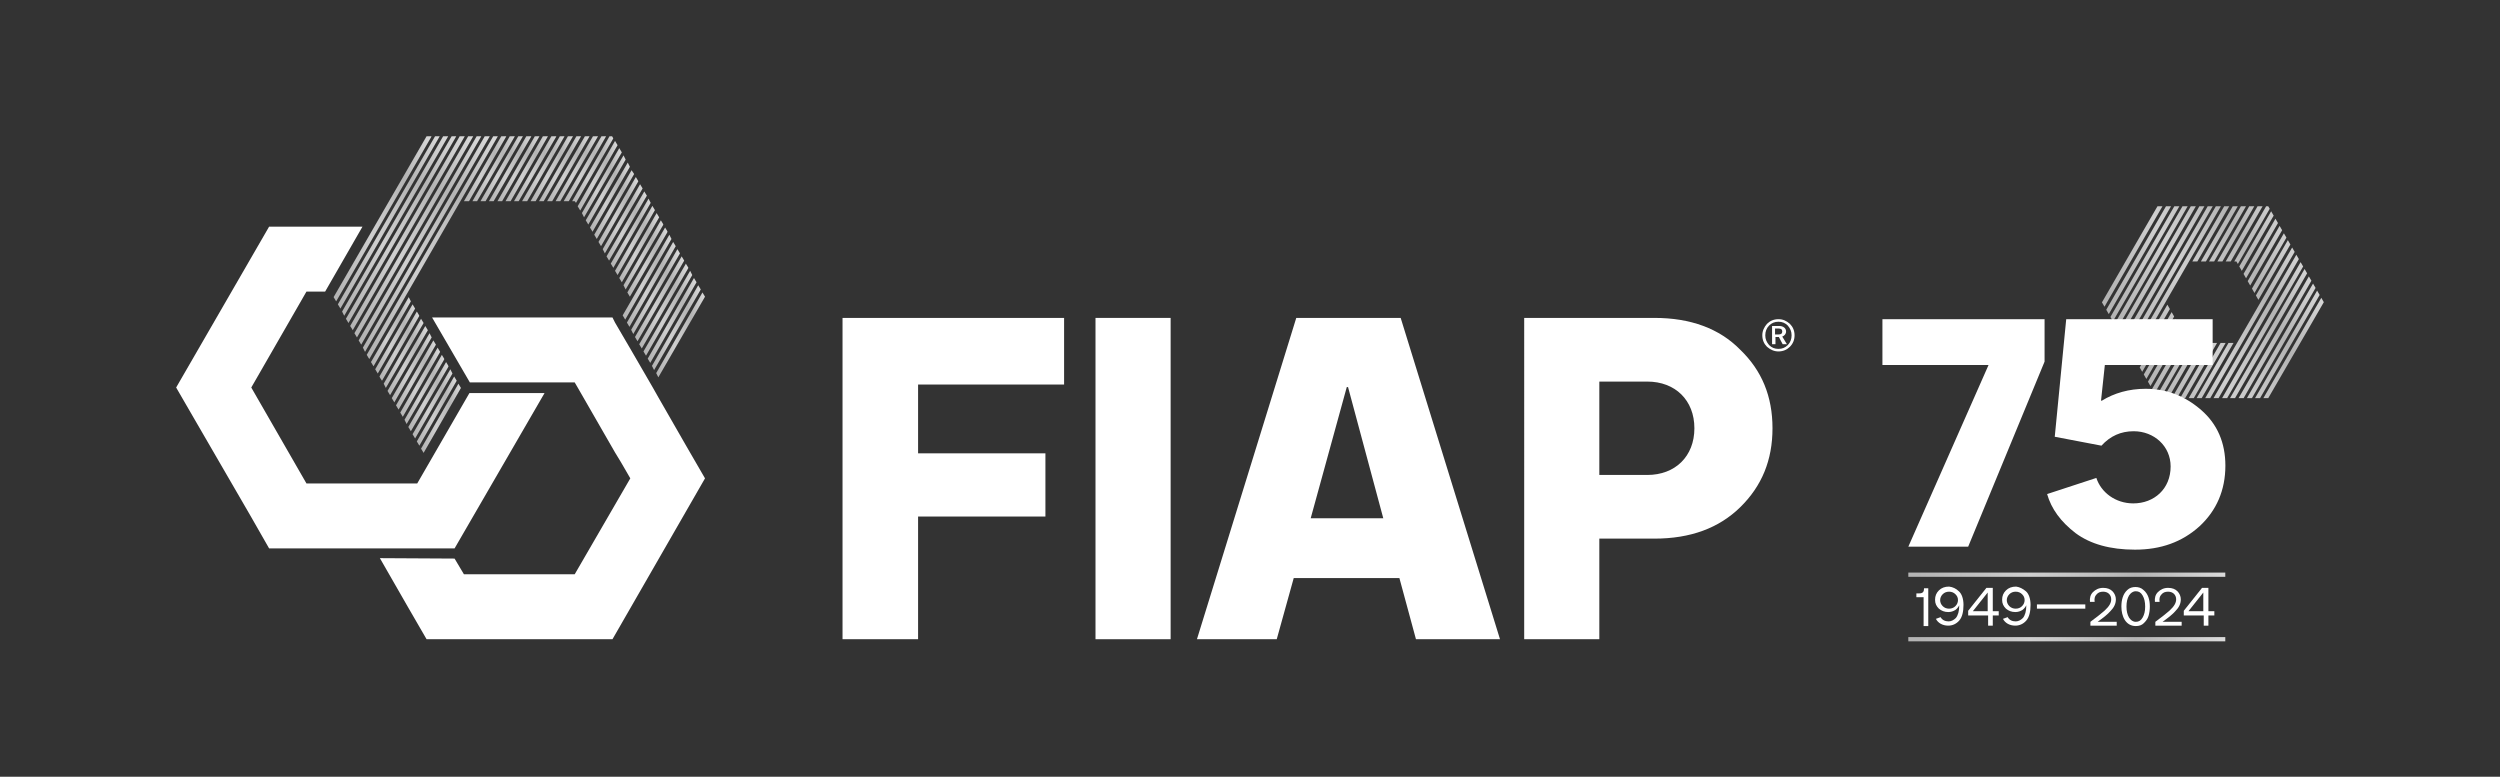 <svg xmlns="http://www.w3.org/2000/svg" xmlns:xlink="http://www.w3.org/1999/xlink" id="Livello_1" x="0px" y="0px" viewBox="0 0 589 183" style="enable-background:new 0 0 589 183;" xml:space="preserve"><rect x="0" y="0" width="589" height="183" fill="#333333" stroke="none"/><style type="text/css">	.st0{fill:#FFFFFF;}	.st1{fill:url(#SVGID_1_);}	.st2{fill:url(#SVGID_00000017494292705376110870000003422228039219199165_);}	.st3{fill:url(#SVGID_00000017479086236585265140000007572198061714558874_);}	.st4{fill:url(#SVGID_00000128472928502658726650000010214271696598166666_);}	.st5{fill:url(#SVGID_00000021836991023494145400000010957512678156204473_);}	.st6{fill:url(#SVGID_00000048481248272462341470000008490824305687038611_);}	.st7{fill:url(#SVGID_00000018935527935546865290000017067531119685099958_);}	.st8{fill:url(#SVGID_00000099655555130627987980000015238201763465774015_);}	.st9{fill:url(#SVGID_00000065070207710639055040000009621105108896919215_);}	.st10{fill:url(#SVGID_00000076573433444766010950000007227035034690157998_);}	.st11{fill:url(#SVGID_00000084496749640338298080000010553220871896593855_);}	.st12{fill:url(#SVGID_00000042722285455192654750000010096613163640959885_);}	.st13{fill:url(#SVGID_00000114772863710638510000000002660060335774539925_);}	.st14{fill:url(#SVGID_00000070824417859471777460000009226850234163066529_);}	.st15{fill:url(#SVGID_00000026864925317987531580000014630883254259617671_);}	.st16{fill:url(#SVGID_00000088097493468476912070000016435683846135045038_);}	.st17{fill:url(#SVGID_00000055695773204017033870000001940872486868632762_);}	.st18{fill:url(#SVGID_00000083048270055265097410000007280564944302134181_);}	.st19{fill:url(#SVGID_00000150066285804330754720000008425175160308789149_);}	.st20{fill:url(#SVGID_00000114034459911684401720000002166366688645586860_);}	.st21{fill:url(#SVGID_00000149341779932740688590000004031067992710339240_);}	.st22{fill:url(#SVGID_00000057843227235055612720000001081346847340235950_);}	.st23{fill:url(#SVGID_00000034070397391868591590000010311664386632661927_);}	.st24{fill:url(#SVGID_00000183935297444931668680000009114334282029014696_);}	.st25{fill:url(#SVGID_00000097499021763817688020000002591343861937707704_);}	.st26{fill:url(#SVGID_00000142164902398924703910000000798272066654175360_);}	.st27{fill:url(#SVGID_00000132800586062959549640000002150764148406958468_);}	.st28{fill:url(#SVGID_00000142149844933282706030000016250428054496363392_);}	.st29{fill:url(#SVGID_00000099628020106327507990000012387452707269573036_);}	.st30{fill:url(#SVGID_00000096021866551089103070000002473375315282515850_);}	.st31{fill:url(#SVGID_00000127006046056616479690000004020023874384850107_);}	.st32{fill:url(#SVGID_00000147915036474329287490000008904667279524550057_);}	.st33{fill:url(#SVGID_00000017480062735130475870000006068394472357837705_);}	.st34{fill:url(#SVGID_00000075879106136823858960000010626163719687188381_);}	.st35{fill:url(#SVGID_00000180355427435100354830000000801683520220801693_);}	.st36{fill:url(#SVGID_00000067203369142029564920000002747693085320645557_);}	.st37{fill:url(#SVGID_00000036932365938799246650000005954156863972472976_);}	.st38{fill:url(#SVGID_00000018209233688113064690000001513442073248452749_);}	.st39{fill:url(#SVGID_00000108990995131633177390000017086878950343675043_);}	.st40{fill:url(#SVGID_00000178179919016127129100000015815089147029849475_);}	.st41{fill:url(#SVGID_00000014635676876670999920000014933833580350578316_);}	.st42{fill:url(#SVGID_00000008145270245040511590000017462025442398644106_);}	.st43{fill:url(#SVGID_00000083061270130032356360000010808545721649715635_);}	.st44{fill:url(#SVGID_00000102528138242516401790000001480508823504848541_);}	.st45{fill:url(#SVGID_00000098198632482022560150000017824692148270838443_);}	.st46{fill:url(#SVGID_00000023968585709597383040000003107355231871378345_);}	.st47{fill:url(#SVGID_00000174580606182809705350000002713149746900185004_);}	.st48{fill:url(#SVGID_00000057148542222387062540000001837347178298461837_);}	.st49{fill:url(#SVGID_00000006680815701414941990000013642709800258050958_);}	.st50{fill:url(#SVGID_00000098899866673142255180000017085886772101148320_);}	.st51{fill:url(#SVGID_00000163066528384694288450000006441382791732272781_);}	.st52{fill:url(#SVGID_00000042697768208186209150000003748472944087632280_);}	.st53{fill:url(#SVGID_00000029762179933452589110000009427861276105504928_);}	.st54{fill:url(#SVGID_00000128471634459805217460000015876422439919490986_);}	.st55{fill:url(#SVGID_00000010268419466811281280000011352175639219710346_);}	.st56{fill:url(#SVGID_00000028311151678619625210000016844344753722932869_);}	.st57{fill:url(#SVGID_00000015339176529759662030000011870153471886543537_);}	.st58{fill:url(#SVGID_00000118386558145316680040000012395604142073785756_);}			.st59{clip-path:url(#SVGID_00000026120900819298135300000017079703307649517709_);fill:url(#SVGID_00000058560937395669999180000000281121921952354464_);}	.st60{fill:none;stroke:url(#SVGID_00000086670272402593953770000013487480476220659354_);stroke-miterlimit:10;}	.st61{fill:none;stroke:url(#SVGID_00000039116266251917115200000010213793350666957967_);stroke-miterlimit:10;}</style><g>	<g>		<path class="st0" d="M198.5,150.6V74.9h52.2v15.7h-34.4v16.2h30v14.9h-30v28.9H198.5z"></path>		<path class="st0" d="M258.1,150.6V74.9h17.7v75.7H258.1z"></path>		<path class="st0" d="M333.6,150.6l-3.9-14.4h-24.9l-4,14.4H282l23.4-75.7H330l23.4,75.7H333.6z M317.3,91.2l-8.5,30.9h17.1   l-8.3-30.9H317.3z"></path>		<path class="st0" d="M376.8,150.6h-17.7V74.9h30.7c8.5,0,15.3,2.5,20.2,7.5c5.1,4.9,7.6,11,7.6,18.5s-2.5,13.6-7.6,18.6   c-5,4.9-11.7,7.4-20.2,7.4h-13V150.6z M376.8,111.9h11.3c6.6,0,11.1-4.4,11.1-11c0-6.6-4.5-11-11.1-11h-11.3V111.9z"></path>	</g>	<g>		<path class="st0" d="M421.7,81.7c-0.7,0.7-1.6,1.1-2.7,1.1c-1,0-1.9-0.4-2.7-1.1c-0.7-0.7-1.1-1.6-1.1-2.7c0-1,0.4-1.9,1.1-2.7   c0.7-0.7,1.6-1.1,2.7-1.1c1.1,0,1.9,0.4,2.7,1.1c0.7,0.7,1.1,1.6,1.1,2.7C422.8,80.1,422.4,81,421.7,81.7z M419,82.2   c0.9,0,1.6-0.3,2.2-0.9c0.6-0.6,0.9-1.4,0.9-2.3c0-0.9-0.3-1.6-0.9-2.3c-0.6-0.6-1.3-0.9-2.2-0.9c-0.9,0-1.6,0.3-2.2,0.9   c-0.6,0.6-0.9,1.4-0.9,2.3c0,0.9,0.3,1.6,0.9,2.3C417.4,81.9,418.1,82.2,419,82.2z M417.5,81.2v-4.4h1.7c0.9,0,1.6,0.5,1.6,1.3   c0,0.6-0.4,1-0.9,1.2l1.1,1.8H420l-0.9-1.7h-0.8v1.7H417.5z M418.2,78.8h0.8c0.6,0,0.9-0.2,0.9-0.7c0-0.5-0.3-0.7-0.9-0.7h-0.8   V78.8z"></path>	</g>	<g>		<g>			<g>				<linearGradient id="SVGID_1_" gradientUnits="userSpaceOnUse" x1="78.598" y1="51.54" x2="101.658" y2="51.54">					<stop offset="3.370800e-02" style="stop-color:#B4B4B4"></stop>					<stop offset="0.245" style="stop-color:#C3C3C3"></stop>					<stop offset="0.382" style="stop-color:#CFCFCF"></stop>					<stop offset="0.587" style="stop-color:#C0C0C0"></stop>					<stop offset="0.719" style="stop-color:#B4B4B4"></stop>					<stop offset="1" style="stop-color:#DBDBDB"></stop>					<stop offset="1" style="stop-color:#B4B4B4"></stop>				</linearGradient>				<polygon class="st1" points="101.7,32.1 79.2,71 78.6,70 100.5,32.1     "></polygon>			</g>			<g>									<linearGradient id="SVGID_00000087403043621175036780000008939599547055452035_" gradientUnits="userSpaceOnUse" x1="79.578" y1="52.39" x2="103.618" y2="52.39">					<stop offset="3.370800e-02" style="stop-color:#B4B4B4"></stop>					<stop offset="0.245" style="stop-color:#C3C3C3"></stop>					<stop offset="0.382" style="stop-color:#CFCFCF"></stop>					<stop offset="0.587" style="stop-color:#C0C0C0"></stop>					<stop offset="0.719" style="stop-color:#B4B4B4"></stop>					<stop offset="1" style="stop-color:#DBDBDB"></stop>					<stop offset="1" style="stop-color:#B4B4B4"></stop>				</linearGradient>				<polygon style="fill:url(#SVGID_00000087403043621175036780000008939599547055452035_);" points="103.6,32.1 80.2,72.7      79.6,71.7 102.5,32.1     "></polygon>			</g>			<g>									<linearGradient id="SVGID_00000091730134227338779630000007512969119846046389_" gradientUnits="userSpaceOnUse" x1="80.558" y1="53.235" x2="105.578" y2="53.235">					<stop offset="3.370800e-02" style="stop-color:#B4B4B4"></stop>					<stop offset="0.245" style="stop-color:#C3C3C3"></stop>					<stop offset="0.382" style="stop-color:#CFCFCF"></stop>					<stop offset="0.587" style="stop-color:#C0C0C0"></stop>					<stop offset="0.719" style="stop-color:#B4B4B4"></stop>					<stop offset="1" style="stop-color:#DBDBDB"></stop>					<stop offset="1" style="stop-color:#B4B4B4"></stop>				</linearGradient>				<polygon style="fill:url(#SVGID_00000091730134227338779630000007512969119846046389_);" points="105.6,32.1 81.1,74.4      80.6,73.4 104.4,32.1     "></polygon>			</g>			<g>									<linearGradient id="SVGID_00000150088363070578330450000002122168476215798420_" gradientUnits="userSpaceOnUse" x1="81.538" y1="54.085" x2="107.538" y2="54.085">					<stop offset="3.370800e-02" style="stop-color:#B4B4B4"></stop>					<stop offset="0.245" style="stop-color:#C3C3C3"></stop>					<stop offset="0.382" style="stop-color:#CFCFCF"></stop>					<stop offset="0.587" style="stop-color:#C0C0C0"></stop>					<stop offset="0.719" style="stop-color:#B4B4B4"></stop>					<stop offset="1" style="stop-color:#DBDBDB"></stop>					<stop offset="1" style="stop-color:#B4B4B4"></stop>				</linearGradient>				<polygon style="fill:url(#SVGID_00000150088363070578330450000002122168476215798420_);" points="107.5,32.1 82.1,76.1      81.5,75.1 106.4,32.1     "></polygon>			</g>			<g>									<linearGradient id="SVGID_00000008136101109662389340000005350039063441422261_" gradientUnits="userSpaceOnUse" x1="82.518" y1="54.935" x2="109.498" y2="54.935">					<stop offset="3.370800e-02" style="stop-color:#B4B4B4"></stop>					<stop offset="0.245" style="stop-color:#C3C3C3"></stop>					<stop offset="0.382" style="stop-color:#CFCFCF"></stop>					<stop offset="0.587" style="stop-color:#C0C0C0"></stop>					<stop offset="0.719" style="stop-color:#B4B4B4"></stop>					<stop offset="1" style="stop-color:#DBDBDB"></stop>					<stop offset="1" style="stop-color:#B4B4B4"></stop>				</linearGradient>				<polygon style="fill:url(#SVGID_00000008136101109662389340000005350039063441422261_);" points="109.5,32.1 83.1,77.8 83,77.6      82.5,76.8 108.3,32.1     "></polygon>			</g>			<g>									<linearGradient id="SVGID_00000088091973631514635840000005796281264148961951_" gradientUnits="userSpaceOnUse" x1="83.498" y1="55.78" x2="111.458" y2="55.78">					<stop offset="3.370800e-02" style="stop-color:#B4B4B4"></stop>					<stop offset="0.245" style="stop-color:#C3C3C3"></stop>					<stop offset="0.382" style="stop-color:#CFCFCF"></stop>					<stop offset="0.587" style="stop-color:#C0C0C0"></stop>					<stop offset="0.719" style="stop-color:#B4B4B4"></stop>					<stop offset="1" style="stop-color:#DBDBDB"></stop>					<stop offset="1" style="stop-color:#B4B4B4"></stop>				</linearGradient>				<polygon style="fill:url(#SVGID_00000088091973631514635840000005796281264148961951_);" points="111.5,32.1 84.1,79.5      83.5,78.5 110.3,32.1     "></polygon>			</g>			<g>									<linearGradient id="SVGID_00000010302765584040578210000000108071247860395444_" gradientUnits="userSpaceOnUse" x1="84.478" y1="56.63" x2="113.418" y2="56.63">					<stop offset="3.370800e-02" style="stop-color:#B4B4B4"></stop>					<stop offset="0.245" style="stop-color:#C3C3C3"></stop>					<stop offset="0.382" style="stop-color:#CFCFCF"></stop>					<stop offset="0.587" style="stop-color:#C0C0C0"></stop>					<stop offset="0.719" style="stop-color:#B4B4B4"></stop>					<stop offset="1" style="stop-color:#DBDBDB"></stop>					<stop offset="1" style="stop-color:#B4B4B4"></stop>				</linearGradient>				<polygon style="fill:url(#SVGID_00000010302765584040578210000000108071247860395444_);" points="113.4,32.1 85.1,81.2      84.5,80.2 112.3,32.1     "></polygon>			</g>			<g>									<linearGradient id="SVGID_00000139295484047004411670000001982951897586253247_" gradientUnits="userSpaceOnUse" x1="85.458" y1="57.48" x2="115.388" y2="57.48">					<stop offset="3.370800e-02" style="stop-color:#B4B4B4"></stop>					<stop offset="0.245" style="stop-color:#C3C3C3"></stop>					<stop offset="0.382" style="stop-color:#CFCFCF"></stop>					<stop offset="0.587" style="stop-color:#C0C0C0"></stop>					<stop offset="0.719" style="stop-color:#B4B4B4"></stop>					<stop offset="1" style="stop-color:#DBDBDB"></stop>					<stop offset="1" style="stop-color:#B4B4B4"></stop>				</linearGradient>				<polygon style="fill:url(#SVGID_00000139295484047004411670000001982951897586253247_);" points="115.4,32.1 86,82.9 85.5,81.9      114.2,32.1     "></polygon>			</g>			<g>									<linearGradient id="SVGID_00000119816414501211589190000006005499429235052673_" gradientUnits="userSpaceOnUse" x1="86.448" y1="58.33" x2="117.348" y2="58.33">					<stop offset="3.370800e-02" style="stop-color:#B4B4B4"></stop>					<stop offset="0.245" style="stop-color:#C3C3C3"></stop>					<stop offset="0.382" style="stop-color:#CFCFCF"></stop>					<stop offset="0.587" style="stop-color:#C0C0C0"></stop>					<stop offset="0.719" style="stop-color:#B4B4B4"></stop>					<stop offset="1" style="stop-color:#DBDBDB"></stop>					<stop offset="1" style="stop-color:#B4B4B4"></stop>				</linearGradient>				<polygon style="fill:url(#SVGID_00000119816414501211589190000006005499429235052673_);" points="117.3,32.1 87,84.6 86.4,83.6      116.2,32.1     "></polygon>			</g>			<g>									<linearGradient id="SVGID_00000140717531607865106340000005207496309962962363_" gradientUnits="userSpaceOnUse" x1="87.428" y1="78.14" x2="96.838" y2="78.14">					<stop offset="3.370800e-02" style="stop-color:#B4B4B4"></stop>					<stop offset="0.245" style="stop-color:#C3C3C3"></stop>					<stop offset="0.382" style="stop-color:#CFCFCF"></stop>					<stop offset="0.587" style="stop-color:#C0C0C0"></stop>					<stop offset="0.719" style="stop-color:#B4B4B4"></stop>					<stop offset="1" style="stop-color:#DBDBDB"></stop>					<stop offset="1" style="stop-color:#B4B4B4"></stop>				</linearGradient>				<polygon style="fill:url(#SVGID_00000140717531607865106340000005207496309962962363_);" points="96.8,71 88,86.3 87.4,85.3      96.3,70     "></polygon>									<linearGradient id="SVGID_00000028291737753453396360000002411920001962674355_" gradientUnits="userSpaceOnUse" x1="109.318" y1="39.72" x2="119.308" y2="39.72">					<stop offset="3.370800e-02" style="stop-color:#B4B4B4"></stop>					<stop offset="0.245" style="stop-color:#C3C3C3"></stop>					<stop offset="0.382" style="stop-color:#CFCFCF"></stop>					<stop offset="0.587" style="stop-color:#C0C0C0"></stop>					<stop offset="0.719" style="stop-color:#B4B4B4"></stop>					<stop offset="1" style="stop-color:#DBDBDB"></stop>					<stop offset="1" style="stop-color:#B4B4B4"></stop>				</linearGradient>				<polygon style="fill:url(#SVGID_00000028291737753453396360000002411920001962674355_);" points="119.3,32.1 110.5,47.4      109.3,47.4 118.1,32.1     "></polygon>			</g>			<g>									<linearGradient id="SVGID_00000034057265126151885760000005586680643853179830_" gradientUnits="userSpaceOnUse" x1="88.408" y1="79.83" x2="97.818" y2="79.83">					<stop offset="3.370800e-02" style="stop-color:#B4B4B4"></stop>					<stop offset="0.245" style="stop-color:#C3C3C3"></stop>					<stop offset="0.382" style="stop-color:#CFCFCF"></stop>					<stop offset="0.587" style="stop-color:#C0C0C0"></stop>					<stop offset="0.719" style="stop-color:#B4B4B4"></stop>					<stop offset="1" style="stop-color:#DBDBDB"></stop>					<stop offset="1" style="stop-color:#B4B4B4"></stop>				</linearGradient>				<polygon style="fill:url(#SVGID_00000034057265126151885760000005586680643853179830_);" points="97.8,72.7 89,88 88.4,87      97.2,71.7     "></polygon>									<linearGradient id="SVGID_00000152949953278620169200000013957325168411338137_" gradientUnits="userSpaceOnUse" x1="111.278" y1="39.72" x2="121.268" y2="39.72">					<stop offset="3.370800e-02" style="stop-color:#B4B4B4"></stop>					<stop offset="0.245" style="stop-color:#C3C3C3"></stop>					<stop offset="0.382" style="stop-color:#CFCFCF"></stop>					<stop offset="0.587" style="stop-color:#C0C0C0"></stop>					<stop offset="0.719" style="stop-color:#B4B4B4"></stop>					<stop offset="1" style="stop-color:#DBDBDB"></stop>					<stop offset="1" style="stop-color:#B4B4B4"></stop>				</linearGradient>				<polygon style="fill:url(#SVGID_00000152949953278620169200000013957325168411338137_);" points="121.3,32.1 112.4,47.4      111.3,47.4 120.1,32.1     "></polygon>			</g>			<g>									<linearGradient id="SVGID_00000000208339992973960200000014621015310703343024_" gradientUnits="userSpaceOnUse" x1="89.388" y1="81.53" x2="98.798" y2="81.53">					<stop offset="3.370800e-02" style="stop-color:#B4B4B4"></stop>					<stop offset="0.245" style="stop-color:#C3C3C3"></stop>					<stop offset="0.382" style="stop-color:#CFCFCF"></stop>					<stop offset="0.587" style="stop-color:#C0C0C0"></stop>					<stop offset="0.719" style="stop-color:#B4B4B4"></stop>					<stop offset="1" style="stop-color:#DBDBDB"></stop>					<stop offset="1" style="stop-color:#B4B4B4"></stop>				</linearGradient>				<polygon style="fill:url(#SVGID_00000000208339992973960200000014621015310703343024_);" points="98.8,74.4 90,89.7 89.6,89.1      89.4,88.7 98.2,73.4 98.4,73.7     "></polygon>									<linearGradient id="SVGID_00000082358973939453082120000015147872863640086954_" gradientUnits="userSpaceOnUse" x1="113.238" y1="39.72" x2="123.228" y2="39.72">					<stop offset="3.370800e-02" style="stop-color:#B4B4B4"></stop>					<stop offset="0.245" style="stop-color:#C3C3C3"></stop>					<stop offset="0.382" style="stop-color:#CFCFCF"></stop>					<stop offset="0.587" style="stop-color:#C0C0C0"></stop>					<stop offset="0.719" style="stop-color:#B4B4B4"></stop>					<stop offset="1" style="stop-color:#DBDBDB"></stop>					<stop offset="1" style="stop-color:#B4B4B4"></stop>				</linearGradient>				<polygon style="fill:url(#SVGID_00000082358973939453082120000015147872863640086954_);" points="123.2,32.1 114.4,47.4      113.2,47.4 122.1,32.1     "></polygon>			</g>			<g>									<linearGradient id="SVGID_00000078025199200792455210000010968843746982313098_" gradientUnits="userSpaceOnUse" x1="90.368" y1="83.23" x2="99.778" y2="83.23">					<stop offset="3.370800e-02" style="stop-color:#B4B4B4"></stop>					<stop offset="0.245" style="stop-color:#C3C3C3"></stop>					<stop offset="0.382" style="stop-color:#CFCFCF"></stop>					<stop offset="0.587" style="stop-color:#C0C0C0"></stop>					<stop offset="0.719" style="stop-color:#B4B4B4"></stop>					<stop offset="1" style="stop-color:#DBDBDB"></stop>					<stop offset="1" style="stop-color:#B4B4B4"></stop>				</linearGradient>				<polygon style="fill:url(#SVGID_00000078025199200792455210000010968843746982313098_);" points="99.8,76.1 90.9,91.4      90.4,90.4 99.2,75.1     "></polygon>									<linearGradient id="SVGID_00000125595300283536386110000014154969579191671451_" gradientUnits="userSpaceOnUse" x1="115.198" y1="39.72" x2="125.188" y2="39.72">					<stop offset="3.370800e-02" style="stop-color:#B4B4B4"></stop>					<stop offset="0.245" style="stop-color:#C3C3C3"></stop>					<stop offset="0.382" style="stop-color:#CFCFCF"></stop>					<stop offset="0.587" style="stop-color:#C0C0C0"></stop>					<stop offset="0.719" style="stop-color:#B4B4B4"></stop>					<stop offset="1" style="stop-color:#DBDBDB"></stop>					<stop offset="1" style="stop-color:#B4B4B4"></stop>				</linearGradient>				<polygon style="fill:url(#SVGID_00000125595300283536386110000014154969579191671451_);" points="125.2,32.1 116.3,47.4      115.2,47.4 124,32.1     "></polygon>			</g>			<g>									<linearGradient id="SVGID_00000070801250456965280390000003794323426232225458_" gradientUnits="userSpaceOnUse" x1="91.348" y1="84.925" x2="100.758" y2="84.925">					<stop offset="3.370800e-02" style="stop-color:#B4B4B4"></stop>					<stop offset="0.245" style="stop-color:#C3C3C3"></stop>					<stop offset="0.382" style="stop-color:#CFCFCF"></stop>					<stop offset="0.587" style="stop-color:#C0C0C0"></stop>					<stop offset="0.719" style="stop-color:#B4B4B4"></stop>					<stop offset="1" style="stop-color:#DBDBDB"></stop>					<stop offset="1" style="stop-color:#B4B4B4"></stop>				</linearGradient>				<polygon style="fill:url(#SVGID_00000070801250456965280390000003794323426232225458_);" points="100.8,77.8 91.9,93.1      91.3,92.1 100.2,76.8     "></polygon>									<linearGradient id="SVGID_00000083770066738515977380000013111759177920482189_" gradientUnits="userSpaceOnUse" x1="117.158" y1="39.72" x2="127.148" y2="39.72">					<stop offset="3.370800e-02" style="stop-color:#B4B4B4"></stop>					<stop offset="0.245" style="stop-color:#C3C3C3"></stop>					<stop offset="0.382" style="stop-color:#CFCFCF"></stop>					<stop offset="0.587" style="stop-color:#C0C0C0"></stop>					<stop offset="0.719" style="stop-color:#B4B4B4"></stop>					<stop offset="1" style="stop-color:#DBDBDB"></stop>					<stop offset="1" style="stop-color:#B4B4B4"></stop>				</linearGradient>				<polygon style="fill:url(#SVGID_00000083770066738515977380000013111759177920482189_);" points="127.1,32.1 118.3,47.4      117.2,47.4 126,32.1     "></polygon>			</g>			<g>									<linearGradient id="SVGID_00000175289135003325898570000014842280970846215091_" gradientUnits="userSpaceOnUse" x1="92.328" y1="86.625" x2="101.738" y2="86.625">					<stop offset="3.370800e-02" style="stop-color:#B4B4B4"></stop>					<stop offset="0.245" style="stop-color:#C3C3C3"></stop>					<stop offset="0.382" style="stop-color:#CFCFCF"></stop>					<stop offset="0.587" style="stop-color:#C0C0C0"></stop>					<stop offset="0.719" style="stop-color:#B4B4B4"></stop>					<stop offset="1" style="stop-color:#DBDBDB"></stop>					<stop offset="1" style="stop-color:#B4B4B4"></stop>				</linearGradient>				<polygon style="fill:url(#SVGID_00000175289135003325898570000014842280970846215091_);" points="101.7,79.5 92.9,94.8      92.3,93.8 101.2,78.5     "></polygon>									<linearGradient id="SVGID_00000077317562965745711160000006621813849205983902_" gradientUnits="userSpaceOnUse" x1="119.118" y1="39.72" x2="129.108" y2="39.72">					<stop offset="3.370800e-02" style="stop-color:#B4B4B4"></stop>					<stop offset="0.245" style="stop-color:#C3C3C3"></stop>					<stop offset="0.382" style="stop-color:#CFCFCF"></stop>					<stop offset="0.587" style="stop-color:#C0C0C0"></stop>					<stop offset="0.719" style="stop-color:#B4B4B4"></stop>					<stop offset="1" style="stop-color:#DBDBDB"></stop>					<stop offset="1" style="stop-color:#B4B4B4"></stop>				</linearGradient>				<polygon style="fill:url(#SVGID_00000077317562965745711160000006621813849205983902_);" points="129.1,32.1 120.3,47.4      119.1,47.4 127.9,32.1     "></polygon>			</g>			<g>									<linearGradient id="SVGID_00000069393289184894382280000012631463723692450748_" gradientUnits="userSpaceOnUse" x1="93.308" y1="88.32" x2="102.718" y2="88.32">					<stop offset="3.370800e-02" style="stop-color:#B4B4B4"></stop>					<stop offset="0.245" style="stop-color:#C3C3C3"></stop>					<stop offset="0.382" style="stop-color:#CFCFCF"></stop>					<stop offset="0.587" style="stop-color:#C0C0C0"></stop>					<stop offset="0.719" style="stop-color:#B4B4B4"></stop>					<stop offset="1" style="stop-color:#DBDBDB"></stop>					<stop offset="1" style="stop-color:#B4B4B4"></stop>				</linearGradient>				<polygon style="fill:url(#SVGID_00000069393289184894382280000012631463723692450748_);" points="102.7,81.2 93.9,96.5      93.3,95.5 102.1,80.2     "></polygon>									<linearGradient id="SVGID_00000054961707200128995370000016485257809040981419_" gradientUnits="userSpaceOnUse" x1="121.078" y1="39.72" x2="131.068" y2="39.72">					<stop offset="3.370800e-02" style="stop-color:#B4B4B4"></stop>					<stop offset="0.245" style="stop-color:#C3C3C3"></stop>					<stop offset="0.382" style="stop-color:#CFCFCF"></stop>					<stop offset="0.587" style="stop-color:#C0C0C0"></stop>					<stop offset="0.719" style="stop-color:#B4B4B4"></stop>					<stop offset="1" style="stop-color:#DBDBDB"></stop>					<stop offset="1" style="stop-color:#B4B4B4"></stop>				</linearGradient>				<polygon style="fill:url(#SVGID_00000054961707200128995370000016485257809040981419_);" points="131.1,32.1 122.2,47.4      121.1,47.4 129.9,32.1     "></polygon>			</g>			<g>									<linearGradient id="SVGID_00000004513043493974092440000005602129201381280692_" gradientUnits="userSpaceOnUse" x1="94.288" y1="90.02" x2="103.698" y2="90.02">					<stop offset="3.370800e-02" style="stop-color:#B4B4B4"></stop>					<stop offset="0.245" style="stop-color:#C3C3C3"></stop>					<stop offset="0.382" style="stop-color:#CFCFCF"></stop>					<stop offset="0.587" style="stop-color:#C0C0C0"></stop>					<stop offset="0.719" style="stop-color:#B4B4B4"></stop>					<stop offset="1" style="stop-color:#DBDBDB"></stop>					<stop offset="1" style="stop-color:#B4B4B4"></stop>				</linearGradient>				<polygon style="fill:url(#SVGID_00000004513043493974092440000005602129201381280692_);" points="103.7,82.9 94.9,98.2      94.3,97.2 103.1,81.9     "></polygon>									<linearGradient id="SVGID_00000014606774239983840020000013883534810257715604_" gradientUnits="userSpaceOnUse" x1="123.038" y1="39.72" x2="133.028" y2="39.72">					<stop offset="3.370800e-02" style="stop-color:#B4B4B4"></stop>					<stop offset="0.245" style="stop-color:#C3C3C3"></stop>					<stop offset="0.382" style="stop-color:#CFCFCF"></stop>					<stop offset="0.587" style="stop-color:#C0C0C0"></stop>					<stop offset="0.719" style="stop-color:#B4B4B4"></stop>					<stop offset="1" style="stop-color:#DBDBDB"></stop>					<stop offset="1" style="stop-color:#B4B4B4"></stop>				</linearGradient>				<polygon style="fill:url(#SVGID_00000014606774239983840020000013883534810257715604_);" points="133,32.1 124.2,47.4 123,47.4      131.9,32.1     "></polygon>			</g>			<g>									<linearGradient id="SVGID_00000182522103348546802870000000390344777242838401_" gradientUnits="userSpaceOnUse" x1="95.268" y1="91.72" x2="104.678" y2="91.72">					<stop offset="3.370800e-02" style="stop-color:#B4B4B4"></stop>					<stop offset="0.245" style="stop-color:#C3C3C3"></stop>					<stop offset="0.382" style="stop-color:#CFCFCF"></stop>					<stop offset="0.587" style="stop-color:#C0C0C0"></stop>					<stop offset="0.719" style="stop-color:#B4B4B4"></stop>					<stop offset="1" style="stop-color:#DBDBDB"></stop>					<stop offset="1" style="stop-color:#B4B4B4"></stop>				</linearGradient>				<polygon style="fill:url(#SVGID_00000182522103348546802870000000390344777242838401_);" points="104.7,84.6 95.8,99.9      95.3,98.9 104.1,83.6     "></polygon>									<linearGradient id="SVGID_00000017506751864481484790000005739609383984756381_" gradientUnits="userSpaceOnUse" x1="124.998" y1="39.72" x2="134.988" y2="39.72">					<stop offset="3.370800e-02" style="stop-color:#B4B4B4"></stop>					<stop offset="0.245" style="stop-color:#C3C3C3"></stop>					<stop offset="0.382" style="stop-color:#CFCFCF"></stop>					<stop offset="0.587" style="stop-color:#C0C0C0"></stop>					<stop offset="0.719" style="stop-color:#B4B4B4"></stop>					<stop offset="1" style="stop-color:#DBDBDB"></stop>					<stop offset="1" style="stop-color:#B4B4B4"></stop>				</linearGradient>				<polygon style="fill:url(#SVGID_00000017506751864481484790000005739609383984756381_);" points="135,32.1 126.2,47.4 125,47.4      133.8,32.1     "></polygon>			</g>			<g>									<linearGradient id="SVGID_00000170998538681200715800000002295942814920605362_" gradientUnits="userSpaceOnUse" x1="96.248" y1="93.42" x2="105.658" y2="93.42">					<stop offset="3.370800e-02" style="stop-color:#B4B4B4"></stop>					<stop offset="0.245" style="stop-color:#C3C3C3"></stop>					<stop offset="0.382" style="stop-color:#CFCFCF"></stop>					<stop offset="0.587" style="stop-color:#C0C0C0"></stop>					<stop offset="0.719" style="stop-color:#B4B4B4"></stop>					<stop offset="1" style="stop-color:#DBDBDB"></stop>					<stop offset="1" style="stop-color:#B4B4B4"></stop>				</linearGradient>				<polygon style="fill:url(#SVGID_00000170998538681200715800000002295942814920605362_);" points="105.7,86.3 96.8,101.6      96.2,100.6 105.1,85.3     "></polygon>									<linearGradient id="SVGID_00000070092214432802282970000017129990406010393477_" gradientUnits="userSpaceOnUse" x1="126.958" y1="39.72" x2="136.948" y2="39.72">					<stop offset="3.370800e-02" style="stop-color:#B4B4B4"></stop>					<stop offset="0.245" style="stop-color:#C3C3C3"></stop>					<stop offset="0.382" style="stop-color:#CFCFCF"></stop>					<stop offset="0.587" style="stop-color:#C0C0C0"></stop>					<stop offset="0.719" style="stop-color:#B4B4B4"></stop>					<stop offset="1" style="stop-color:#DBDBDB"></stop>					<stop offset="1" style="stop-color:#B4B4B4"></stop>				</linearGradient>				<polygon style="fill:url(#SVGID_00000070092214432802282970000017129990406010393477_);" points="136.9,32.1 128.1,47.4      127,47.4 135.8,32.1     "></polygon>			</g>			<g>									<linearGradient id="SVGID_00000143595624817318181440000018245438187785363643_" gradientUnits="userSpaceOnUse" x1="97.228" y1="95.12" x2="106.638" y2="95.12">					<stop offset="3.370800e-02" style="stop-color:#B4B4B4"></stop>					<stop offset="0.245" style="stop-color:#C3C3C3"></stop>					<stop offset="0.382" style="stop-color:#CFCFCF"></stop>					<stop offset="0.587" style="stop-color:#C0C0C0"></stop>					<stop offset="0.719" style="stop-color:#B4B4B4"></stop>					<stop offset="1" style="stop-color:#DBDBDB"></stop>					<stop offset="1" style="stop-color:#B4B4B4"></stop>				</linearGradient>				<polygon style="fill:url(#SVGID_00000143595624817318181440000018245438187785363643_);" points="106.6,88 97.8,103.3      97.2,102.3 106.1,87     "></polygon>									<linearGradient id="SVGID_00000033348848745413646230000015234394697150172839_" gradientUnits="userSpaceOnUse" x1="128.918" y1="39.72" x2="138.908" y2="39.72">					<stop offset="3.370800e-02" style="stop-color:#B4B4B4"></stop>					<stop offset="0.245" style="stop-color:#C3C3C3"></stop>					<stop offset="0.382" style="stop-color:#CFCFCF"></stop>					<stop offset="0.587" style="stop-color:#C0C0C0"></stop>					<stop offset="0.719" style="stop-color:#B4B4B4"></stop>					<stop offset="1" style="stop-color:#DBDBDB"></stop>					<stop offset="1" style="stop-color:#B4B4B4"></stop>				</linearGradient>				<polygon style="fill:url(#SVGID_00000033348848745413646230000015234394697150172839_);" points="138.9,32.1 130.1,47.4      128.9,47.4 137.8,32.1     "></polygon>			</g>			<g>									<linearGradient id="SVGID_00000035522665811890833660000011647795145247863736_" gradientUnits="userSpaceOnUse" x1="98.208" y1="96.815" x2="107.618" y2="96.815">					<stop offset="3.370800e-02" style="stop-color:#B4B4B4"></stop>					<stop offset="0.245" style="stop-color:#C3C3C3"></stop>					<stop offset="0.382" style="stop-color:#CFCFCF"></stop>					<stop offset="0.587" style="stop-color:#C0C0C0"></stop>					<stop offset="0.719" style="stop-color:#B4B4B4"></stop>					<stop offset="1" style="stop-color:#DBDBDB"></stop>					<stop offset="1" style="stop-color:#B4B4B4"></stop>				</linearGradient>				<polygon style="fill:url(#SVGID_00000035522665811890833660000011647795145247863736_);" points="107.6,89.7 98.8,105 98.2,104      107,88.7     "></polygon>									<linearGradient id="SVGID_00000168085311624529419140000012299366581912787376_" gradientUnits="userSpaceOnUse" x1="130.878" y1="39.72" x2="140.868" y2="39.72">					<stop offset="3.370800e-02" style="stop-color:#B4B4B4"></stop>					<stop offset="0.245" style="stop-color:#C3C3C3"></stop>					<stop offset="0.382" style="stop-color:#CFCFCF"></stop>					<stop offset="0.587" style="stop-color:#C0C0C0"></stop>					<stop offset="0.719" style="stop-color:#B4B4B4"></stop>					<stop offset="1" style="stop-color:#DBDBDB"></stop>					<stop offset="1" style="stop-color:#B4B4B4"></stop>				</linearGradient>				<polygon style="fill:url(#SVGID_00000168085311624529419140000012299366581912787376_);" points="140.9,32.1 132,47.4      130.9,47.4 139.7,32.1     "></polygon>			</g>			<g>									<linearGradient id="SVGID_00000110452107013912661450000013953755441971698363_" gradientUnits="userSpaceOnUse" x1="99.188" y1="98.51" x2="108.598" y2="98.51">					<stop offset="3.370800e-02" style="stop-color:#B4B4B4"></stop>					<stop offset="0.245" style="stop-color:#C3C3C3"></stop>					<stop offset="0.382" style="stop-color:#CFCFCF"></stop>					<stop offset="0.587" style="stop-color:#C0C0C0"></stop>					<stop offset="0.719" style="stop-color:#B4B4B4"></stop>					<stop offset="1" style="stop-color:#DBDBDB"></stop>					<stop offset="1" style="stop-color:#B4B4B4"></stop>				</linearGradient>				<polygon style="fill:url(#SVGID_00000110452107013912661450000013953755441971698363_);" points="108.6,91.4 99.8,106.7      99.2,105.7 108,90.4     "></polygon>									<linearGradient id="SVGID_00000060711073033586639070000001285513881459077793_" gradientUnits="userSpaceOnUse" x1="132.838" y1="39.72" x2="142.828" y2="39.72">					<stop offset="3.370800e-02" style="stop-color:#B4B4B4"></stop>					<stop offset="0.245" style="stop-color:#C3C3C3"></stop>					<stop offset="0.382" style="stop-color:#CFCFCF"></stop>					<stop offset="0.587" style="stop-color:#C0C0C0"></stop>					<stop offset="0.719" style="stop-color:#B4B4B4"></stop>					<stop offset="1" style="stop-color:#DBDBDB"></stop>					<stop offset="1" style="stop-color:#B4B4B4"></stop>				</linearGradient>				<polygon style="fill:url(#SVGID_00000060711073033586639070000001285513881459077793_);" points="142.8,32.1 134,47.4      132.8,47.4 141.7,32.1     "></polygon>			</g>			<g>									<linearGradient id="SVGID_00000093881352637718776290000001479370170287321531_" gradientUnits="userSpaceOnUse" x1="134.798" y1="39.96" x2="144.508" y2="39.96">					<stop offset="3.370800e-02" style="stop-color:#B4B4B4"></stop>					<stop offset="0.245" style="stop-color:#C3C3C3"></stop>					<stop offset="0.382" style="stop-color:#CFCFCF"></stop>					<stop offset="0.587" style="stop-color:#C0C0C0"></stop>					<stop offset="0.719" style="stop-color:#B4B4B4"></stop>					<stop offset="1" style="stop-color:#DBDBDB"></stop>					<stop offset="1" style="stop-color:#B4B4B4"></stop>				</linearGradient>				<polygon style="fill:url(#SVGID_00000093881352637718776290000001479370170287321531_);" points="144.5,32.6 135.7,47.8      135.4,47.4 134.8,47.4 143.6,32.1 144.2,32.1     "></polygon>			</g>			<g>									<linearGradient id="SVGID_00000142159490086269777420000012332358109707845275_" gradientUnits="userSpaceOnUse" x1="136.078" y1="41.4" x2="145.488" y2="41.4">					<stop offset="3.370800e-02" style="stop-color:#B4B4B4"></stop>					<stop offset="0.245" style="stop-color:#C3C3C3"></stop>					<stop offset="0.382" style="stop-color:#CFCFCF"></stop>					<stop offset="0.587" style="stop-color:#C0C0C0"></stop>					<stop offset="0.719" style="stop-color:#B4B4B4"></stop>					<stop offset="1" style="stop-color:#DBDBDB"></stop>					<stop offset="1" style="stop-color:#B4B4B4"></stop>				</linearGradient>				<polygon style="fill:url(#SVGID_00000142159490086269777420000012332358109707845275_);" points="145.5,34.2 136.7,49.6      136.1,48.6 144.9,33.2     "></polygon>			</g>			<g>									<linearGradient id="SVGID_00000016774657740329575640000003192155690795542714_" gradientUnits="userSpaceOnUse" x1="137.058" y1="43.1" x2="146.468" y2="43.1">					<stop offset="3.370800e-02" style="stop-color:#B4B4B4"></stop>					<stop offset="0.245" style="stop-color:#C3C3C3"></stop>					<stop offset="0.382" style="stop-color:#CFCFCF"></stop>					<stop offset="0.587" style="stop-color:#C0C0C0"></stop>					<stop offset="0.719" style="stop-color:#B4B4B4"></stop>					<stop offset="1" style="stop-color:#DBDBDB"></stop>					<stop offset="1" style="stop-color:#B4B4B4"></stop>				</linearGradient>				<polygon style="fill:url(#SVGID_00000016774657740329575640000003192155690795542714_);" points="146.5,35.9 137.6,51.2      137.1,50.2 145.9,34.9     "></polygon>			</g>			<g>									<linearGradient id="SVGID_00000088091917683505842750000006849328580908718472_" gradientUnits="userSpaceOnUse" x1="138.038" y1="44.8" x2="147.448" y2="44.8">					<stop offset="3.370800e-02" style="stop-color:#B4B4B4"></stop>					<stop offset="0.245" style="stop-color:#C3C3C3"></stop>					<stop offset="0.382" style="stop-color:#CFCFCF"></stop>					<stop offset="0.587" style="stop-color:#C0C0C0"></stop>					<stop offset="0.719" style="stop-color:#B4B4B4"></stop>					<stop offset="1" style="stop-color:#DBDBDB"></stop>					<stop offset="1" style="stop-color:#B4B4B4"></stop>				</linearGradient>				<polygon style="fill:url(#SVGID_00000088091917683505842750000006849328580908718472_);" points="147.4,37.6 138.6,52.9      138,51.9 146.9,36.6     "></polygon>			</g>			<g>									<linearGradient id="SVGID_00000016068712809339409500000008541029693613736114_" gradientUnits="userSpaceOnUse" x1="139.028" y1="46.5" x2="148.428" y2="46.5">					<stop offset="3.370800e-02" style="stop-color:#B4B4B4"></stop>					<stop offset="0.245" style="stop-color:#C3C3C3"></stop>					<stop offset="0.382" style="stop-color:#CFCFCF"></stop>					<stop offset="0.587" style="stop-color:#C0C0C0"></stop>					<stop offset="0.719" style="stop-color:#B4B4B4"></stop>					<stop offset="1" style="stop-color:#DBDBDB"></stop>					<stop offset="1" style="stop-color:#B4B4B4"></stop>				</linearGradient>				<polygon style="fill:url(#SVGID_00000016068712809339409500000008541029693613736114_);" points="148.4,39.3 139.6,54.6      139,53.6 147.9,38.3     "></polygon>			</g>			<g>									<linearGradient id="SVGID_00000001648486579640316940000013199642247039132544_" gradientUnits="userSpaceOnUse" x1="140.008" y1="48.195" x2="149.418" y2="48.195">					<stop offset="3.370800e-02" style="stop-color:#B4B4B4"></stop>					<stop offset="0.245" style="stop-color:#C3C3C3"></stop>					<stop offset="0.382" style="stop-color:#CFCFCF"></stop>					<stop offset="0.587" style="stop-color:#C0C0C0"></stop>					<stop offset="0.719" style="stop-color:#B4B4B4"></stop>					<stop offset="1" style="stop-color:#DBDBDB"></stop>					<stop offset="1" style="stop-color:#B4B4B4"></stop>				</linearGradient>				<polygon style="fill:url(#SVGID_00000001648486579640316940000013199642247039132544_);" points="149.4,41 140.6,56.3 140,55.3      148.8,40.1     "></polygon>			</g>			<g>									<linearGradient id="SVGID_00000078747274487973665250000016230975911020402839_" gradientUnits="userSpaceOnUse" x1="140.988" y1="49.89" x2="150.398" y2="49.89">					<stop offset="3.370800e-02" style="stop-color:#B4B4B4"></stop>					<stop offset="0.245" style="stop-color:#C3C3C3"></stop>					<stop offset="0.382" style="stop-color:#CFCFCF"></stop>					<stop offset="0.587" style="stop-color:#C0C0C0"></stop>					<stop offset="0.719" style="stop-color:#B4B4B4"></stop>					<stop offset="1" style="stop-color:#DBDBDB"></stop>					<stop offset="1" style="stop-color:#B4B4B4"></stop>				</linearGradient>				<polygon style="fill:url(#SVGID_00000078747274487973665250000016230975911020402839_);" points="150.4,42.7 141.6,58 141,57      149.8,41.7     "></polygon>			</g>			<g>									<linearGradient id="SVGID_00000011737432618368179390000000764999972075678911_" gradientUnits="userSpaceOnUse" x1="141.968" y1="51.59" x2="151.378" y2="51.59">					<stop offset="3.370800e-02" style="stop-color:#B4B4B4"></stop>					<stop offset="0.245" style="stop-color:#C3C3C3"></stop>					<stop offset="0.382" style="stop-color:#CFCFCF"></stop>					<stop offset="0.587" style="stop-color:#C0C0C0"></stop>					<stop offset="0.719" style="stop-color:#B4B4B4"></stop>					<stop offset="1" style="stop-color:#DBDBDB"></stop>					<stop offset="1" style="stop-color:#B4B4B4"></stop>				</linearGradient>				<polygon style="fill:url(#SVGID_00000011737432618368179390000000764999972075678911_);" points="151.4,44.4 142.5,59.7      142,58.7 150.8,43.4     "></polygon>			</g>			<g>									<linearGradient id="SVGID_00000036960954858777382610000001293022226837529014_" gradientUnits="userSpaceOnUse" x1="142.948" y1="53.29" x2="152.358" y2="53.29">					<stop offset="3.370800e-02" style="stop-color:#B4B4B4"></stop>					<stop offset="0.245" style="stop-color:#C3C3C3"></stop>					<stop offset="0.382" style="stop-color:#CFCFCF"></stop>					<stop offset="0.587" style="stop-color:#C0C0C0"></stop>					<stop offset="0.719" style="stop-color:#B4B4B4"></stop>					<stop offset="1" style="stop-color:#DBDBDB"></stop>					<stop offset="1" style="stop-color:#B4B4B4"></stop>				</linearGradient>				<polygon style="fill:url(#SVGID_00000036960954858777382610000001293022226837529014_);" points="152.4,46.1 143.5,61.4      142.9,60.4 151.8,45.1     "></polygon>			</g>			<g>									<linearGradient id="SVGID_00000053540230681583958800000002999530143601299614_" gradientUnits="userSpaceOnUse" x1="143.928" y1="54.98" x2="153.338" y2="54.98">					<stop offset="3.370800e-02" style="stop-color:#B4B4B4"></stop>					<stop offset="0.245" style="stop-color:#C3C3C3"></stop>					<stop offset="0.382" style="stop-color:#CFCFCF"></stop>					<stop offset="0.587" style="stop-color:#C0C0C0"></stop>					<stop offset="0.719" style="stop-color:#B4B4B4"></stop>					<stop offset="1" style="stop-color:#DBDBDB"></stop>					<stop offset="1" style="stop-color:#B4B4B4"></stop>				</linearGradient>				<polygon style="fill:url(#SVGID_00000053540230681583958800000002999530143601299614_);" points="153.3,47.8 144.5,63.1      143.9,62.1 152.8,46.8     "></polygon>			</g>			<g>									<linearGradient id="SVGID_00000165930903909773494640000003221904499086358957_" gradientUnits="userSpaceOnUse" x1="144.908" y1="56.68" x2="154.318" y2="56.68">					<stop offset="3.370800e-02" style="stop-color:#B4B4B4"></stop>					<stop offset="0.245" style="stop-color:#C3C3C3"></stop>					<stop offset="0.382" style="stop-color:#CFCFCF"></stop>					<stop offset="0.587" style="stop-color:#C0C0C0"></stop>					<stop offset="0.719" style="stop-color:#B4B4B4"></stop>					<stop offset="1" style="stop-color:#DBDBDB"></stop>					<stop offset="1" style="stop-color:#B4B4B4"></stop>				</linearGradient>				<polygon style="fill:url(#SVGID_00000165930903909773494640000003221904499086358957_);" points="154.3,49.5 145.5,64.8      144.9,63.8 153.7,48.5     "></polygon>			</g>			<g>									<linearGradient id="SVGID_00000161597008383140406060000002013551879343465121_" gradientUnits="userSpaceOnUse" x1="145.888" y1="58.38" x2="155.298" y2="58.38">					<stop offset="3.370800e-02" style="stop-color:#B4B4B4"></stop>					<stop offset="0.245" style="stop-color:#C3C3C3"></stop>					<stop offset="0.382" style="stop-color:#CFCFCF"></stop>					<stop offset="0.587" style="stop-color:#C0C0C0"></stop>					<stop offset="0.719" style="stop-color:#B4B4B4"></stop>					<stop offset="1" style="stop-color:#DBDBDB"></stop>					<stop offset="1" style="stop-color:#B4B4B4"></stop>				</linearGradient>				<polygon style="fill:url(#SVGID_00000161597008383140406060000002013551879343465121_);" points="155.3,51.2 146.5,66.5      145.9,65.5 154.7,50.2     "></polygon>			</g>			<g>									<linearGradient id="SVGID_00000125603659176565015600000011943596338882077856_" gradientUnits="userSpaceOnUse" x1="146.868" y1="60.08" x2="156.278" y2="60.08">					<stop offset="3.370800e-02" style="stop-color:#B4B4B4"></stop>					<stop offset="0.245" style="stop-color:#C3C3C3"></stop>					<stop offset="0.382" style="stop-color:#CFCFCF"></stop>					<stop offset="0.587" style="stop-color:#C0C0C0"></stop>					<stop offset="0.719" style="stop-color:#B4B4B4"></stop>					<stop offset="1" style="stop-color:#DBDBDB"></stop>					<stop offset="1" style="stop-color:#B4B4B4"></stop>				</linearGradient>				<polygon style="fill:url(#SVGID_00000125603659176565015600000011943596338882077856_);" points="156.3,52.9 147.4,68.2      146.9,67.2 155.7,51.9     "></polygon>			</g>			<g>									<linearGradient id="SVGID_00000111908050486664998740000016167305488521983405_" gradientUnits="userSpaceOnUse" x1="147.848" y1="61.78" x2="157.258" y2="61.78">					<stop offset="3.370800e-02" style="stop-color:#B4B4B4"></stop>					<stop offset="0.245" style="stop-color:#C3C3C3"></stop>					<stop offset="0.382" style="stop-color:#CFCFCF"></stop>					<stop offset="0.587" style="stop-color:#C0C0C0"></stop>					<stop offset="0.719" style="stop-color:#B4B4B4"></stop>					<stop offset="1" style="stop-color:#DBDBDB"></stop>					<stop offset="1" style="stop-color:#B4B4B4"></stop>				</linearGradient>				<polygon style="fill:url(#SVGID_00000111908050486664998740000016167305488521983405_);" points="157.3,54.6 148.4,69.9      147.8,68.9 156.7,53.6     "></polygon>			</g>			<g>									<linearGradient id="SVGID_00000115475583049321826550000015561296036505038244_" gradientUnits="userSpaceOnUse" x1="146.708" y1="65.31" x2="158.238" y2="65.31">					<stop offset="3.370800e-02" style="stop-color:#B4B4B4"></stop>					<stop offset="0.245" style="stop-color:#C3C3C3"></stop>					<stop offset="0.382" style="stop-color:#CFCFCF"></stop>					<stop offset="0.587" style="stop-color:#C0C0C0"></stop>					<stop offset="0.719" style="stop-color:#B4B4B4"></stop>					<stop offset="1" style="stop-color:#DBDBDB"></stop>					<stop offset="1" style="stop-color:#B4B4B4"></stop>				</linearGradient>				<polygon style="fill:url(#SVGID_00000115475583049321826550000015561296036505038244_);" points="158.2,56.3 147.3,75.3      146.7,74.3 157.7,55.3     "></polygon>			</g>			<g>									<linearGradient id="SVGID_00000178892666138908386590000007284858039179166119_" gradientUnits="userSpaceOnUse" x1="147.688" y1="67.005" x2="159.218" y2="67.005">					<stop offset="3.370800e-02" style="stop-color:#B4B4B4"></stop>					<stop offset="0.245" style="stop-color:#C3C3C3"></stop>					<stop offset="0.382" style="stop-color:#CFCFCF"></stop>					<stop offset="0.587" style="stop-color:#C0C0C0"></stop>					<stop offset="0.719" style="stop-color:#B4B4B4"></stop>					<stop offset="1" style="stop-color:#DBDBDB"></stop>					<stop offset="1" style="stop-color:#B4B4B4"></stop>				</linearGradient>				<polygon style="fill:url(#SVGID_00000178892666138908386590000007284858039179166119_);" points="159.2,58 148.3,77 147.7,76      158.6,57     "></polygon>			</g>			<g>									<linearGradient id="SVGID_00000122721433900749188190000015888832912050850694_" gradientUnits="userSpaceOnUse" x1="148.668" y1="68.705" x2="160.198" y2="68.705">					<stop offset="3.370800e-02" style="stop-color:#B4B4B4"></stop>					<stop offset="0.245" style="stop-color:#C3C3C3"></stop>					<stop offset="0.382" style="stop-color:#CFCFCF"></stop>					<stop offset="0.587" style="stop-color:#C0C0C0"></stop>					<stop offset="0.719" style="stop-color:#B4B4B4"></stop>					<stop offset="1" style="stop-color:#DBDBDB"></stop>					<stop offset="1" style="stop-color:#B4B4B4"></stop>				</linearGradient>				<polygon style="fill:url(#SVGID_00000122721433900749188190000015888832912050850694_);" points="160.2,59.7 149.2,78.7      148.7,77.7 159.6,58.7     "></polygon>			</g>			<g>									<linearGradient id="SVGID_00000103959412451905523600000012258542901525389205_" gradientUnits="userSpaceOnUse" x1="149.648" y1="70.4" x2="161.178" y2="70.4">					<stop offset="3.370800e-02" style="stop-color:#B4B4B4"></stop>					<stop offset="0.245" style="stop-color:#C3C3C3"></stop>					<stop offset="0.382" style="stop-color:#CFCFCF"></stop>					<stop offset="0.587" style="stop-color:#C0C0C0"></stop>					<stop offset="0.719" style="stop-color:#B4B4B4"></stop>					<stop offset="1" style="stop-color:#DBDBDB"></stop>					<stop offset="1" style="stop-color:#B4B4B4"></stop>				</linearGradient>				<polygon style="fill:url(#SVGID_00000103959412451905523600000012258542901525389205_);" points="161.2,61.4 150.2,80.4      149.6,79.4 160.6,60.4     "></polygon>			</g>			<g>									<linearGradient id="SVGID_00000102512908667006635940000012153031742145199767_" gradientUnits="userSpaceOnUse" x1="150.628" y1="72.095" x2="162.158" y2="72.095">					<stop offset="3.370800e-02" style="stop-color:#B4B4B4"></stop>					<stop offset="0.245" style="stop-color:#C3C3C3"></stop>					<stop offset="0.382" style="stop-color:#CFCFCF"></stop>					<stop offset="0.587" style="stop-color:#C0C0C0"></stop>					<stop offset="0.719" style="stop-color:#B4B4B4"></stop>					<stop offset="1" style="stop-color:#DBDBDB"></stop>					<stop offset="1" style="stop-color:#B4B4B4"></stop>				</linearGradient>				<polygon style="fill:url(#SVGID_00000102512908667006635940000012153031742145199767_);" points="162.2,63.1 151.2,82.1      150.6,81.1 161.6,62.1 161.7,62.3     "></polygon>			</g>			<g>									<linearGradient id="SVGID_00000143607627315881993890000004633698663224815031_" gradientUnits="userSpaceOnUse" x1="151.608" y1="73.795" x2="163.138" y2="73.795">					<stop offset="3.370800e-02" style="stop-color:#B4B4B4"></stop>					<stop offset="0.245" style="stop-color:#C3C3C3"></stop>					<stop offset="0.382" style="stop-color:#CFCFCF"></stop>					<stop offset="0.587" style="stop-color:#C0C0C0"></stop>					<stop offset="0.719" style="stop-color:#B4B4B4"></stop>					<stop offset="1" style="stop-color:#DBDBDB"></stop>					<stop offset="1" style="stop-color:#B4B4B4"></stop>				</linearGradient>				<polygon style="fill:url(#SVGID_00000143607627315881993890000004633698663224815031_);" points="163.1,64.8 152.2,83.8      151.6,82.8 162.6,63.8     "></polygon>			</g>			<g>									<linearGradient id="SVGID_00000154418287895765643570000012635192064112564916_" gradientUnits="userSpaceOnUse" x1="152.588" y1="75.49" x2="164.118" y2="75.49">					<stop offset="3.370800e-02" style="stop-color:#B4B4B4"></stop>					<stop offset="0.245" style="stop-color:#C3C3C3"></stop>					<stop offset="0.382" style="stop-color:#CFCFCF"></stop>					<stop offset="0.587" style="stop-color:#C0C0C0"></stop>					<stop offset="0.719" style="stop-color:#B4B4B4"></stop>					<stop offset="1" style="stop-color:#DBDBDB"></stop>					<stop offset="1" style="stop-color:#B4B4B4"></stop>				</linearGradient>				<polygon style="fill:url(#SVGID_00000154418287895765643570000012635192064112564916_);" points="164.1,66.5 153.2,85.5      152.6,84.5 163.5,65.5     "></polygon>			</g>			<g>									<linearGradient id="SVGID_00000053503228157016216950000017306295970128324008_" gradientUnits="userSpaceOnUse" x1="153.568" y1="77.19" x2="165.088" y2="77.19">					<stop offset="3.370800e-02" style="stop-color:#B4B4B4"></stop>					<stop offset="0.245" style="stop-color:#C3C3C3"></stop>					<stop offset="0.382" style="stop-color:#CFCFCF"></stop>					<stop offset="0.587" style="stop-color:#C0C0C0"></stop>					<stop offset="0.719" style="stop-color:#B4B4B4"></stop>					<stop offset="1" style="stop-color:#DBDBDB"></stop>					<stop offset="1" style="stop-color:#B4B4B4"></stop>				</linearGradient>				<polygon style="fill:url(#SVGID_00000053503228157016216950000017306295970128324008_);" points="165.1,68.2 154.1,87.2      153.6,86.2 164.5,67.2     "></polygon>			</g>			<g>									<linearGradient id="SVGID_00000003094662402821525990000003555089964999074494_" gradientUnits="userSpaceOnUse" x1="154.558" y1="78.895" x2="166.068" y2="78.895">					<stop offset="3.370800e-02" style="stop-color:#B4B4B4"></stop>					<stop offset="0.245" style="stop-color:#C3C3C3"></stop>					<stop offset="0.382" style="stop-color:#CFCFCF"></stop>					<stop offset="0.587" style="stop-color:#C0C0C0"></stop>					<stop offset="0.719" style="stop-color:#B4B4B4"></stop>					<stop offset="1" style="stop-color:#DBDBDB"></stop>					<stop offset="1" style="stop-color:#B4B4B4"></stop>				</linearGradient>				<polygon style="fill:url(#SVGID_00000003094662402821525990000003555089964999074494_);" points="166.1,69.9 155.1,88.9      154.6,87.9 165.5,68.9     "></polygon>			</g>		</g>		<g>			<polygon class="st0" points="128.3,92.6 107.1,129.2 105.8,129.2 98.3,129.2 88.1,129.2 85.4,129.2 72.2,129.2 63.4,129.2     59,121.5 45.9,98.9 41.5,91.3 63.4,53.4 72.2,53.4 85.4,53.4 76.6,68.7 72.2,68.7 59.2,91.3 72.2,113.9 76.6,113.9 79.3,113.9     96.9,113.9 98.3,113.9 110.6,92.6    "></polygon>		</g>		<g>			<polygon class="st0" points="166.1,112.7 144.3,150.6 135.4,150.6 109.3,150.6 100.5,150.6 96.1,143 89.5,131.5 107.1,131.6     109.3,135.3 135.4,135.3 148.5,112.7 146.3,108.9 144.9,106.6 136.1,91.3 135.4,90.1 134.1,90.1 131.1,90.1 128.3,90.1     110.7,90.1 101.8,74.8 109.3,74.8 119.5,74.8 122.2,74.8 135.4,74.8 142.9,74.8 144.3,74.8 144.9,76 148.7,82.5 153.8,91.3     155.1,93.6 161.7,105.1    "></polygon>		</g>	</g>	<g>		<defs>			<path id="SVGID_00000024698071809033712260000009988950975033747592_" d="M510.3,71.2l5.5-9.6h11.1l5.5,9.6l-5.5,9.6h-11.1    L510.3,71.2 M495.2,71.2l13.1,22.6h26.1l13.1-22.6l-13.1-22.6l-26.1,0L495.2,71.2L495.2,71.2z"></path>		</defs>		<clipPath id="SVGID_00000056399470319632023370000010807652473571269548_">			<use xlink:href="#SVGID_00000024698071809033712260000009988950975033747592_" style="overflow:visible;"></use>		</clipPath>					<linearGradient id="SVGID_00000114787712523152640170000011125186615578210485_" gradientUnits="userSpaceOnUse" x1="500.159" y1="81.655" x2="545.659" y2="61.905">			<stop offset="3.370800e-02" style="stop-color:#B4B4B4"></stop>			<stop offset="0.245" style="stop-color:#C3C3C3"></stop>			<stop offset="0.382" style="stop-color:#CFCFCF"></stop>			<stop offset="0.587" style="stop-color:#C0C0C0"></stop>			<stop offset="0.719" style="stop-color:#B4B4B4"></stop>			<stop offset="1" style="stop-color:#DBDBDB"></stop>			<stop offset="1" style="stop-color:#B4B4B4"></stop>		</linearGradient>					<path style="clip-path:url(#SVGID_00000056399470319632023370000010807652473571269548_);fill:url(#SVGID_00000114787712523152640170000011125186615578210485_);" d="   M499.5,114.9L551,25.7l0.9,0.5l-51.5,89.2L499.5,114.9z M501.9,116.2l51.5-89.2l-0.9-0.5L501,115.7L501.9,116.2z M503.4,117.1   l51.5-89.2l-0.9-0.5l-51.5,89.2L503.4,117.1z M504.8,117.9l51.5-89.2l-0.9-0.5l-51.5,89.2L504.8,117.9z M506.3,118.8l51.5-89.2   l-0.9-0.5l-51.5,89.2L506.3,118.8z M507.8,119.6l51.5-89.2l-0.9-0.5l-51.5,89.2L507.8,119.6z M509.3,120.5l51.5-89.2l-0.9-0.5   L508.4,120L509.3,120.5z M510.7,121.3l51.5-89.2l-0.9-0.5l-51.5,89.2L510.7,121.3z M512.2,122.2L563.7,33l-0.9-0.5l-51.5,89.2   L512.2,122.2z M513.7,123l51.5-89.2l-0.9-0.5l-51.5,89.2L513.7,123z M515.1,123.9l51.5-89.2l-0.9-0.5l-51.5,89.2L515.1,123.9z    M516.6,124.7l51.5-89.2l-0.9-0.5l-51.5,89.2L516.6,124.7z M518.1,125.6l51.5-89.2l-0.9-0.5l-51.5,89.2L518.1,125.6z M519.6,126.4   L571,37.3l-0.9-0.5l-51.5,89.2L519.6,126.4z M521,127.3l51.5-89.2l-0.9-0.5l-51.5,89.2L521,127.3z M522.5,128.1L574,39l-0.9-0.5   l-51.5,89.2L522.5,128.1z M524,129l51.5-89.2l-0.9-0.5l-51.5,89.2L524,129z M525.4,129.8l51.5-89.2l-0.9-0.5l-51.5,89.2   L525.4,129.8z M526.9,130.7l51.5-89.2l-0.9-0.5L526,130.2L526.9,130.7z M528.4,131.5l51.5-89.2l-0.9-0.5L527.5,131L528.4,131.5z    M529.9,132.4l51.5-89.2l-0.9-0.5L529,131.9L529.9,132.4z M531.3,133.2l51.5-89.2l-0.9-0.5l-51.5,89.2L531.3,133.2z M532.8,134.1   l51.5-89.2l-0.9-0.5l-51.5,89.2L532.8,134.1z M534.3,134.9l51.5-89.2l-0.9-0.5l-51.5,89.2L534.3,134.9z M466.5,95.9L518,6.7   l-0.9-0.5l-51.5,89.2L466.5,95.9z M468,96.7l51.5-89.2L518.6,7l-51.5,89.2L468,96.7z M469.5,97.5L521,8.4l-0.9-0.5L468.6,97   L469.5,97.5z M471,98.4l51.5-89.2l-0.9-0.5l-51.5,89.2L471,98.4z M472.4,99.2l51.5-89.2L523,9.5l-51.5,89.2L472.4,99.2z    M473.9,100.1l51.5-89.2l-0.9-0.5L473,99.6L473.9,100.1z M475.4,100.9l51.5-89.2l-0.9-0.5l-51.5,89.2L475.4,100.9z M476.9,101.8   l51.5-89.2l-0.9-0.5L476,101.3L476.9,101.8z M478.3,102.6l51.5-89.2l-0.9-0.5l-51.5,89.2L478.3,102.6z M479.8,103.5l51.5-89.2   l-0.9-0.5L478.9,103L479.8,103.5z M481.3,104.3l51.5-89.2l-0.9-0.5l-51.5,89.2L481.3,104.3z M482.8,105.2L534.2,16l-0.9-0.5   l-51.5,89.2L482.8,105.2z M484.2,106l51.5-89.2l-0.9-0.5l-51.5,89.2L484.2,106z M485.7,106.9l51.5-89.2l-0.9-0.5l-51.5,89.2   L485.7,106.9z M487.2,107.7l51.5-89.2l-0.9-0.5l-51.5,89.2L487.2,107.7z M488.6,108.6l51.5-89.2l-0.9-0.5l-51.5,89.2L488.6,108.6z    M490.1,109.4l51.5-89.2l-0.9-0.5l-51.5,89.2L490.1,109.4z M491.6,110.3l51.5-89.2l-0.9-0.5l-51.5,89.2L491.6,110.3z M493.1,111.1   L544.5,22l-0.9-0.5l-51.5,89.2L493.1,111.1z M494.5,112L546,22.8l-0.9-0.5l-51.5,89.2L494.5,112z M496,112.8l51.5-89.2l-0.9-0.5   l-51.5,89.2L496,112.8z M497.5,113.7L549,24.5l-0.9-0.5l-51.5,89.2L497.5,113.7z M498.9,114.5l51.5-89.2l-0.9-0.5L498,114   L498.9,114.5z"></path>	</g>	<path class="st0" d="M449.6,128.8L468.5,86h-25V75.2h38.2v10l-18,43.6H449.6z"></path>	<g>		<g>			<path class="st0" d="M484.1,102.9l2.7-27.7h34.5V86h-25.4l-0.9,8.4h0.2c2.9-1.8,6.4-2.8,10.3-2.8c5,0,9.3,1.7,13.1,5    c3.8,3.3,5.7,7.7,5.7,13.1c0,5.8-2.1,10.6-6.1,14.3c-4.1,3.7-9.1,5.5-15.2,5.5c-5.8,0-10.5-1.3-14-3.9c-3.5-2.7-5.7-5.7-6.7-9.2    l11.6-3.8c1.1,3.4,4.5,6,8.7,6c4.9,0,8.8-3.4,8.8-8.7c0-4.8-3.9-8.3-8.7-8.3c-3,0-5.5,1.1-7.6,3.4L484.1,102.9z"></path>		</g>	</g>	<g>		<path class="st0" d="M453.2,147.4v-6.7h-1.7v-0.9h0.7c0.8,0,1.1-0.4,1.1-1.1v-0.1h1v8.9H453.2z"></path>		<path class="st0" d="M461.5,139.3c0.7,0.6,1.1,1.8,1.1,3.2c0,1.6-0.3,2.9-1,3.7c-0.7,0.8-1.6,1.2-2.6,1.2c-1.3,0-2.4-0.6-2.9-1.6   l1.1-0.4c0.4,0.7,1.1,1,1.9,1c0.6,0,1.2-0.3,1.7-0.8c0.5-0.6,0.8-1.6,0.8-3h0c-0.2,0.4-0.5,0.8-0.9,1.1c-0.5,0.3-1,0.5-1.7,0.5   c-0.9,0-1.6-0.3-2.2-0.8c-0.6-0.6-0.9-1.2-0.9-2.1c0-0.9,0.3-1.6,0.9-2.2s1.4-0.9,2.4-0.9C460.1,138.3,460.9,138.7,461.5,139.3z    M457.7,142.8c0.4,0.4,0.9,0.6,1.5,0.6s1.1-0.2,1.5-0.6c0.4-0.4,0.6-0.9,0.6-1.4c0-0.6-0.2-1-0.6-1.4c-0.4-0.4-0.9-0.6-1.5-0.6   s-1.1,0.2-1.5,0.6c-0.4,0.4-0.6,0.9-0.6,1.4C457.1,141.9,457.3,142.4,457.7,142.8z"></path>		<path class="st0" d="M463.7,145v-1.1l4.3-5.4h1.5v5.5h1.4v1h-1.4v2.4h-1.1V145H463.7z M464.8,144L464.8,144l3.5,0v-4.4h0   L464.8,144z"></path>		<path class="st0" d="M477.3,139.3c0.7,0.6,1.1,1.8,1.1,3.2c0,1.6-0.3,2.9-1,3.7c-0.7,0.8-1.6,1.2-2.6,1.2c-1.3,0-2.4-0.6-2.9-1.6   l1.1-0.4c0.4,0.7,1.1,1,1.9,1c0.6,0,1.2-0.3,1.7-0.8c0.5-0.6,0.8-1.6,0.8-3h0c-0.2,0.4-0.5,0.8-0.9,1.1c-0.5,0.3-1,0.5-1.7,0.5   c-0.9,0-1.6-0.3-2.2-0.8c-0.6-0.6-0.9-1.2-0.9-2.1c0-0.9,0.3-1.6,0.9-2.2s1.4-0.9,2.4-0.9C475.8,138.3,476.6,138.7,477.3,139.3z    M473.4,142.8c0.4,0.4,0.9,0.6,1.5,0.6s1.1-0.2,1.5-0.6c0.4-0.4,0.6-0.9,0.6-1.4c0-0.6-0.2-1-0.6-1.4c-0.4-0.4-0.9-0.6-1.5-0.6   s-1.1,0.2-1.5,0.6c-0.4,0.4-0.6,0.9-0.6,1.4C472.8,141.9,473,142.4,473.4,142.8z"></path>		<path class="st0" d="M479.9,143.4v-1h11.4v1H479.9z"></path>		<path class="st0" d="M498.8,147.4h-6.3v-0.9c1.5-1.1,2.6-2,3.3-2.6c1.2-1.1,1.6-1.9,1.6-2.7c0-1-0.7-1.8-1.9-1.8   c-0.7,0-1.2,0.2-1.6,0.7c-0.4,0.4-0.5,1-0.4,1.7l-1.1,0c-0.1-0.9,0.1-1.7,0.7-2.3c0.6-0.6,1.4-1,2.4-1c1,0,1.7,0.3,2.2,0.8   c0.5,0.5,0.8,1.2,0.8,1.9c0,1-0.4,1.9-1.3,2.8c-0.6,0.7-1.6,1.5-3,2.5v0h4.5V147.4z"></path>		<path class="st0" d="M499.8,142.9c0-1.6,0.4-3,1.4-3.9c0.5-0.5,1.2-0.7,1.9-0.7s1.4,0.2,1.9,0.7c1.1,0.9,1.5,2.3,1.5,3.9   c0,0.8-0.1,1.5-0.3,2.2c-0.2,0.7-0.6,1.2-1.1,1.7c-0.5,0.5-1.1,0.7-1.9,0.7C500.8,147.5,499.8,145.2,499.8,142.9z M501.6,140.3   c-0.4,0.7-0.6,1.5-0.6,2.6c0,1.1,0.2,1.9,0.6,2.6c0.4,0.6,0.9,1,1.6,1s1.2-0.3,1.6-1c0.4-0.7,0.6-1.5,0.6-2.6   c0-1.1-0.2-1.9-0.6-2.6c-0.4-0.7-0.9-1-1.6-1S502,139.7,501.6,140.3z"></path>		<path class="st0" d="M514.1,147.4h-6.3v-0.9c1.5-1.1,2.6-2,3.3-2.6c1.2-1.1,1.6-1.9,1.6-2.7c0-1-0.7-1.8-1.9-1.8   c-0.7,0-1.2,0.2-1.6,0.7c-0.4,0.4-0.5,1-0.4,1.7l-1.1,0c-0.1-0.9,0.1-1.7,0.7-2.3c0.6-0.6,1.4-1,2.4-1c1,0,1.7,0.3,2.2,0.8   c0.5,0.5,0.8,1.2,0.8,1.9c0,1-0.4,1.9-1.3,2.8c-0.6,0.7-1.6,1.5-3,2.5v0h4.5V147.4z"></path>		<path class="st0" d="M514.5,145v-1.1l4.3-5.4h1.5v5.5h1.4v1h-1.4v2.4h-1.1V145H514.5z M515.6,144L515.6,144l3.5,0v-4.4h0   L515.6,144z"></path>	</g>			<linearGradient id="SVGID_00000004511827252834101560000002857798811451958669_" gradientUnits="userSpaceOnUse" x1="449.632" y1="135.428" x2="524.25" y2="135.428">		<stop offset="3.370800e-02" style="stop-color:#B4B4B4"></stop>		<stop offset="0.245" style="stop-color:#C3C3C3"></stop>		<stop offset="0.382" style="stop-color:#CFCFCF"></stop>		<stop offset="0.587" style="stop-color:#C0C0C0"></stop>		<stop offset="0.719" style="stop-color:#B4B4B4"></stop>		<stop offset="1" style="stop-color:#DBDBDB"></stop>		<stop offset="1" style="stop-color:#B4B4B4"></stop>	</linearGradient>			<line style="fill:none;stroke:url(#SVGID_00000004511827252834101560000002857798811451958669_);stroke-miterlimit:10;" x1="449.6" y1="135.4" x2="524.3" y2="135.4"></line>			<linearGradient id="SVGID_00000054974693483304049500000001387852177707485314_" gradientUnits="userSpaceOnUse" x1="449.632" y1="150.619" x2="524.25" y2="150.619">		<stop offset="3.370800e-02" style="stop-color:#B4B4B4"></stop>		<stop offset="0.245" style="stop-color:#C3C3C3"></stop>		<stop offset="0.382" style="stop-color:#CFCFCF"></stop>		<stop offset="0.587" style="stop-color:#C0C0C0"></stop>		<stop offset="0.719" style="stop-color:#B4B4B4"></stop>		<stop offset="1" style="stop-color:#DBDBDB"></stop>		<stop offset="1" style="stop-color:#B4B4B4"></stop>	</linearGradient>			<line style="fill:none;stroke:url(#SVGID_00000054974693483304049500000001387852177707485314_);stroke-miterlimit:10;" x1="449.6" y1="150.6" x2="524.3" y2="150.6"></line></g></svg>